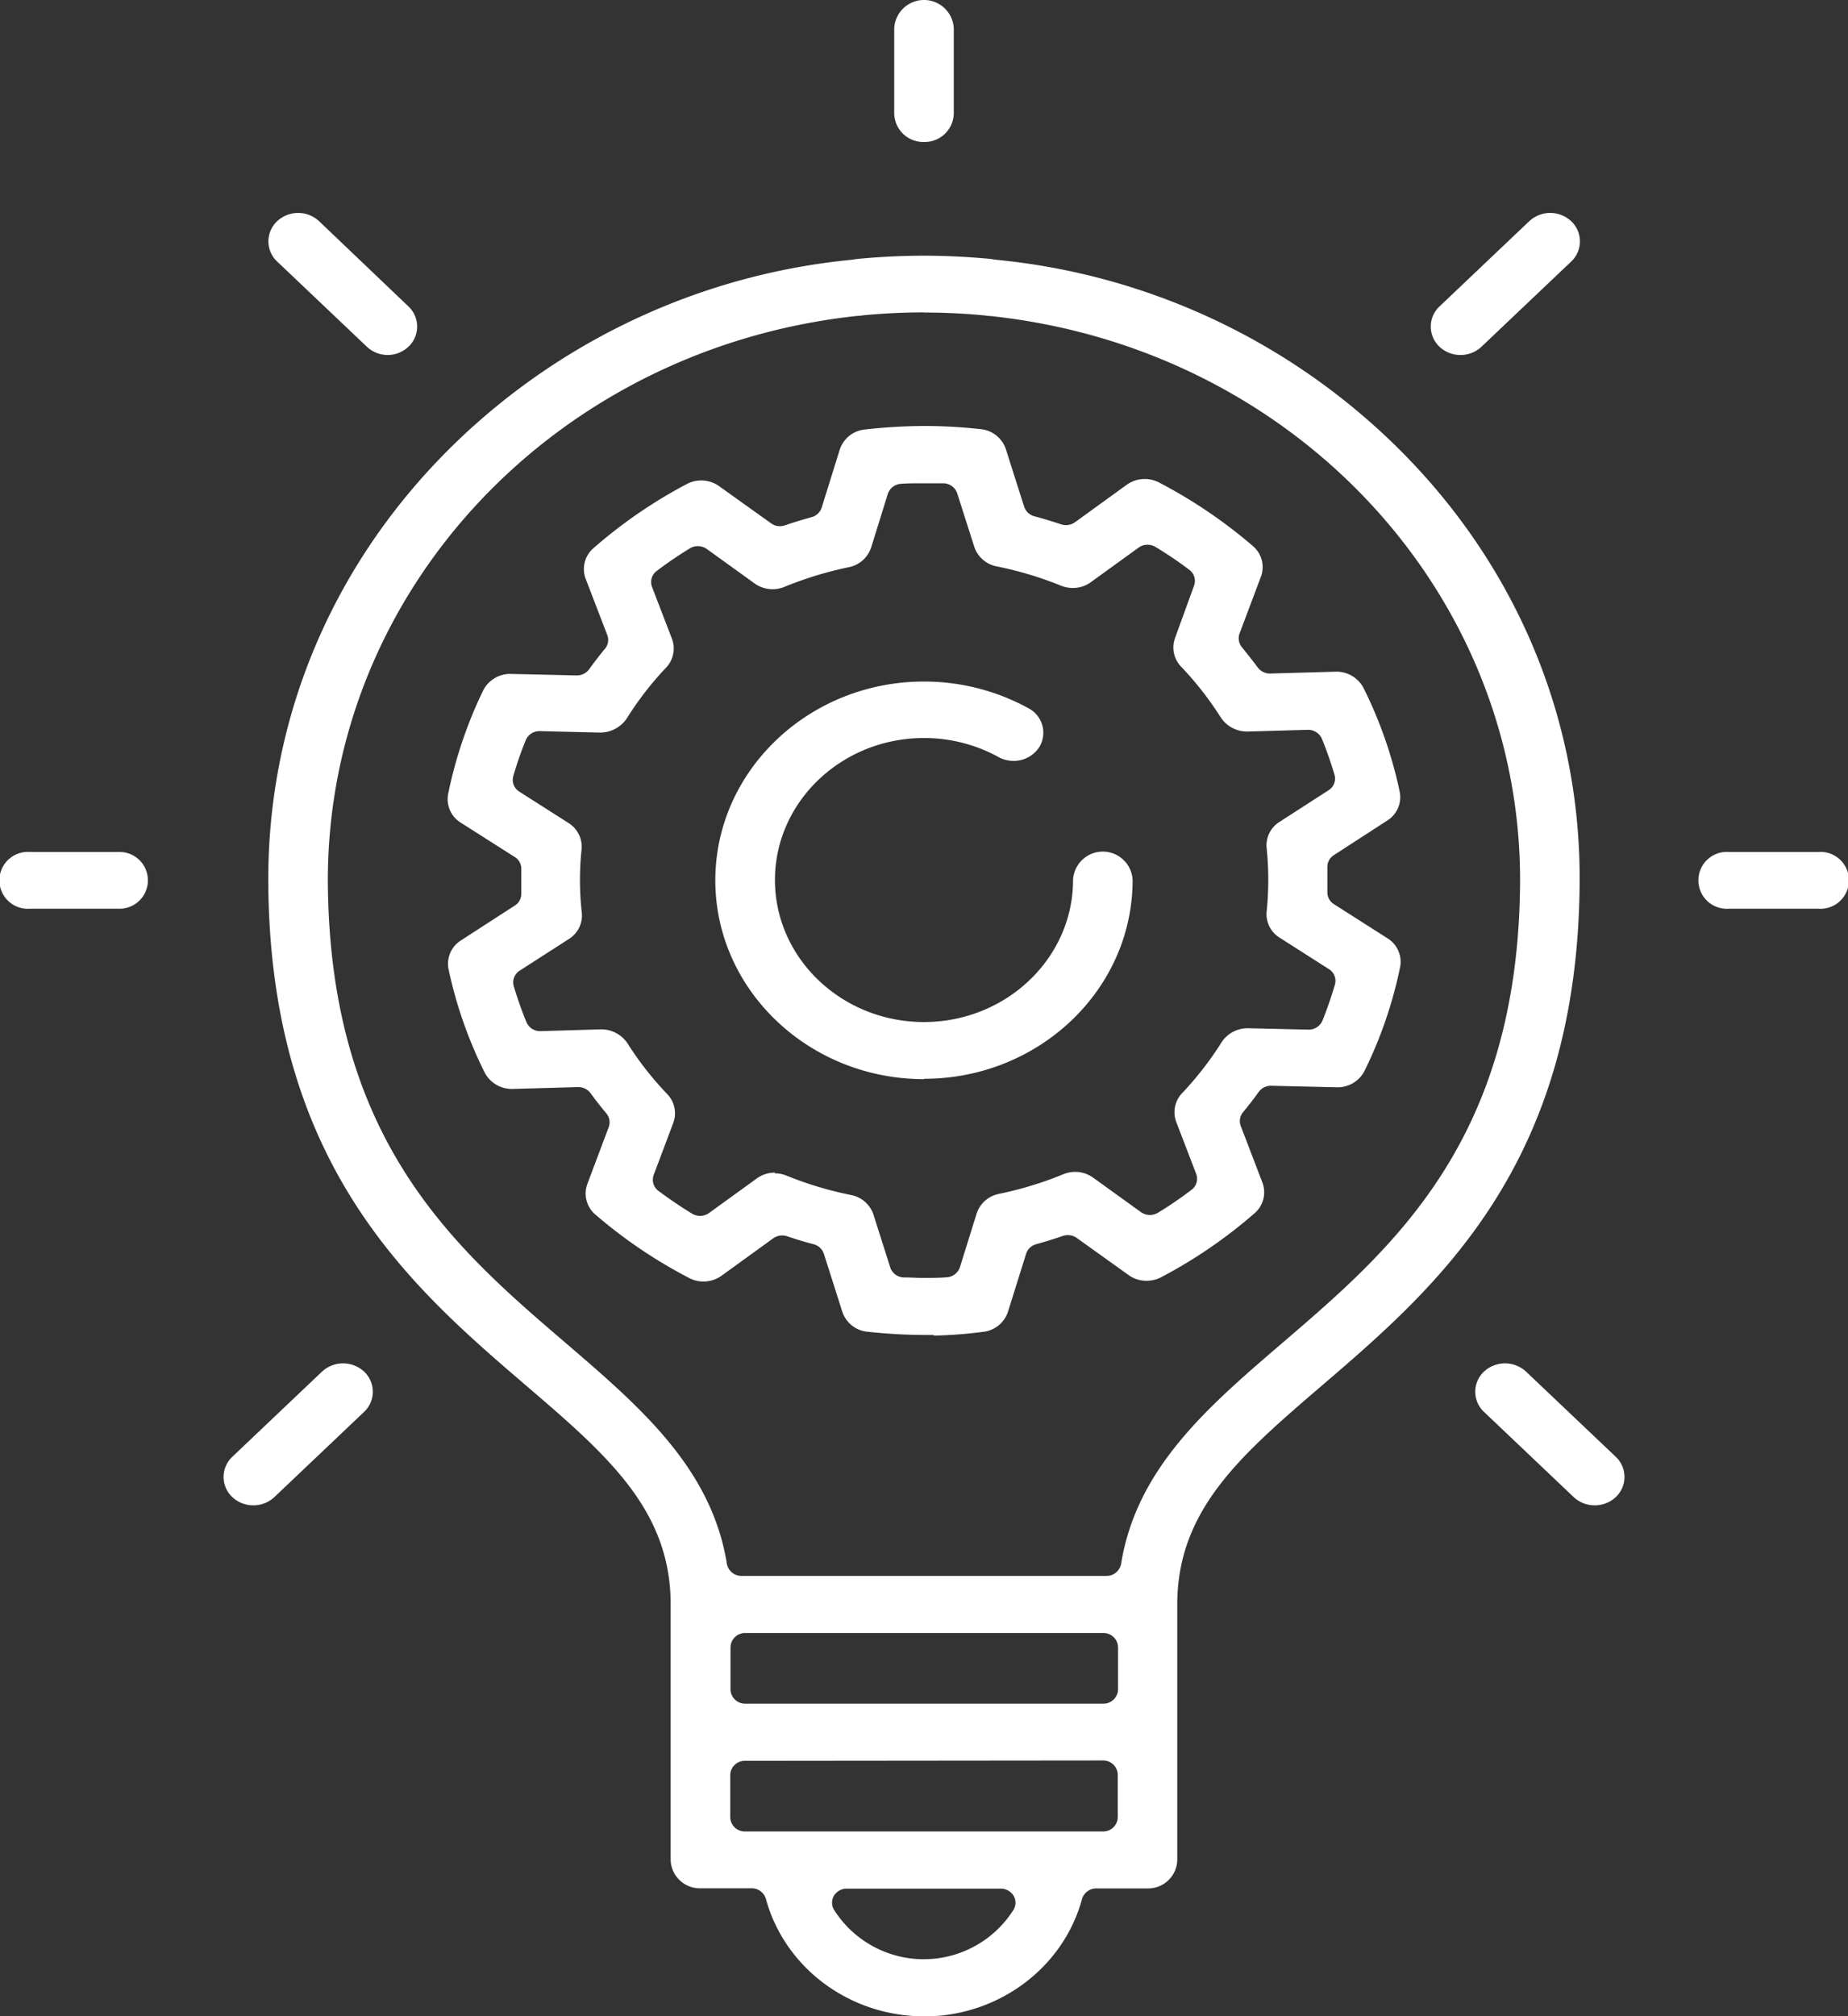<svg id="_7" data-name="7" xmlns="http://www.w3.org/2000/svg" viewBox="0 0 267.75 292"><rect x="0" y="0" width="267.75" height="292" fill="#333333" stroke="none"/><defs><style>.cls-1{fill:#fff;}</style></defs><title>icon_startup</title><path class="cls-1" d="M134.87,293c-10.75,0-20.17-7-22.9-17a2.14,2.14,0,0,0-2.09-1.54h-7.39a4.22,4.22,0,0,1-4.32-4.11v-37c0-13.73-9.26-21.68-21-31.74C60.63,187.42,40,169.75,39.87,128.51v0s0-.11,0-.2c0-24,9.76-46.58,27.57-63.61a95.91,95.91,0,0,1,56.84-26.07l.58-.08.35-.05c3.25-.31,6.5-.47,9.65-.47s6.41.16,9.66.47l.34.05.56.08A95.85,95.85,0,0,1,202.3,64.68c17.82,17,27.61,39.62,27.57,63.61,0,.05,0,.17,0,.23-.17,41.24-20.76,58.9-37.3,73.1-11.74,10.07-21,18-21,31.75v37a4.22,4.22,0,0,1-4.32,4.11h-7.39a2.14,2.14,0,0,0-2.09,1.54c-2.73,10-12.15,17-22.91,17m-11.15-18.51a2.19,2.19,0,0,0-1.87,1,2,2,0,0,0,0,2.07,15.39,15.39,0,0,0,26,0,2,2,0,0,0,0-2.07,2.2,2.2,0,0,0-1.87-1ZM109,256A2.11,2.11,0,0,0,106.8,258v6.17a2.11,2.11,0,0,0,2.16,2.06h51.83a2.11,2.11,0,0,0,2.16-2.06V258a2.11,2.11,0,0,0-2.16-2.05Zm0-18.51a2.11,2.11,0,0,0-2.16,2.06v6.17a2.11,2.11,0,0,0,2.16,2h51.83a2.11,2.11,0,0,0,2.16-2v-6.17a2.11,2.11,0,0,0-2.16-2.06ZM134.87,46.24c-2.91,0-5.87.14-8.78.42l-.5.07-.21,0C81.56,51.35,48.51,86.48,48.5,128.48c.16,37.61,18.38,53.24,34.45,67,10.86,9.32,21.12,18.13,23.37,32a2.13,2.13,0,0,0,2.13,1.74H161.3a2.13,2.13,0,0,0,2.13-1.74c2.25-13.88,12.51-22.69,23.37-32,16.07-13.78,34.29-29.41,34.44-67,0-42-33.06-77.15-76.9-81.73l-.2,0-.48-.07c-2.91-.28-5.87-.42-8.79-.42" transform="translate(-1 -1)"/><path class="cls-1" d="M134.87,21.56a4.21,4.21,0,0,1-4.31-4.11V5.11a4.32,4.32,0,0,1,8.63,0V17.45a4.22,4.22,0,0,1-4.32,4.11" transform="translate(-1 -1)"/><path class="cls-1" d="M5.32,132.6a4.12,4.12,0,1,1,0-8.22h13a4.11,4.11,0,1,1,0,8.22Z" transform="translate(-1 -1)"/><path class="cls-1" d="M251.48,132.6a4.12,4.12,0,1,1,0-8.22h13a4.12,4.12,0,1,1,0,8.22Z" transform="translate(-1 -1)"/><path class="cls-1" d="M57.14,52.41a4.4,4.4,0,0,1-3-1.21l-13-12.34a4,4,0,0,1,0-5.81,4.46,4.46,0,0,1,6.11,0L60.19,45.39a4,4,0,0,1,0,5.81,4.38,4.38,0,0,1-3,1.21" transform="translate(-1 -1)"/><path class="cls-1" d="M232,219a4.43,4.43,0,0,1-3-1.2l-13-12.34a4,4,0,0,1,0-5.82,4.49,4.49,0,0,1,6.11,0l13,12.34a4,4,0,0,1,0,5.82A4.44,4.44,0,0,1,232,219" transform="translate(-1 -1)"/><path class="cls-1" d="M212.61,52.41a4.42,4.42,0,0,1-3.06-1.21,4,4,0,0,1,0-5.81l13-12.34a4.46,4.46,0,0,1,6.11,0,4,4,0,0,1,0,5.81l-13,12.34a4.4,4.4,0,0,1-3,1.21" transform="translate(-1 -1)"/><path class="cls-1" d="M37.71,219a4.44,4.44,0,0,1-3.06-1.2,4,4,0,0,1,0-5.82l13-12.34a4.49,4.49,0,0,1,6.11,0,4,4,0,0,1,0,5.82l-13,12.34a4.43,4.43,0,0,1-3,1.2" transform="translate(-1 -1)"/><path class="cls-1" d="M136.29,194.33l-1.28,0a79,79,0,0,1-8.33-.47,4.26,4.26,0,0,1-3.64-2.89l-2.67-8.39a2.13,2.13,0,0,0-1.49-1.39c-1.26-.33-2.56-.72-3.85-1.16a2.24,2.24,0,0,0-2,.3l-7.49,5.42a4.48,4.48,0,0,1-4.67.34,70.56,70.56,0,0,1-13.61-9.2,4,4,0,0,1-1.16-4.43l3.09-8.22a2,2,0,0,0-.34-2c-.77-.92-1.54-1.9-2.29-2.93a2.2,2.2,0,0,0-1.77-.88l-9.55.27a4.44,4.44,0,0,1-4-2.34,62.69,62.69,0,0,1-5.24-14.95,4,4,0,0,1,1.8-4.23l7.73-5a2,2,0,0,0,1-1.77c0-.59,0-1.18,0-1.78s0-1.19,0-1.78a2,2,0,0,0-1-1.77l-7.75-4.93a4,4,0,0,1-1.84-4.22A63.59,63.59,0,0,1,71,101,4.38,4.38,0,0,1,75.1,98.6l9.47.22a2.23,2.23,0,0,0,1.79-.9c.72-1,1.49-2,2.27-2.94A2,2,0,0,0,89,93l-3.15-8.19A4,4,0,0,1,87,80.37,70.5,70.5,0,0,1,100.5,71.1a4.46,4.46,0,0,1,2.09-.52,4.41,4.41,0,0,1,2.59.82l7.53,5.38a2.14,2.14,0,0,0,1.29.42,2.28,2.28,0,0,0,.73-.12c1.3-.45,2.6-.84,3.84-1.18a2.11,2.11,0,0,0,1.48-1.39l2.62-8.4a4.27,4.27,0,0,1,3.62-2.91,79.88,79.88,0,0,1,8.58-.51,74.25,74.25,0,0,1,8.22.46A4.27,4.27,0,0,1,146.72,66l2.67,8.39a2.13,2.13,0,0,0,1.49,1.38c1.25.33,2.54.72,3.85,1.16a2.16,2.16,0,0,0,.71.12,2.27,2.27,0,0,0,1.31-.42l7.49-5.42a4.42,4.42,0,0,1,2.61-.84,4.49,4.49,0,0,1,2.07.5,71.53,71.53,0,0,1,13.61,9.21,4,4,0,0,1,1.16,4.44l-3.09,8.21a2,2,0,0,0,.34,2c.79,1,1.56,1.94,2.29,2.93a2.19,2.19,0,0,0,1.78.88l9.54-.27a4.42,4.42,0,0,1,4,2.35,62.58,62.58,0,0,1,5.24,15,4,4,0,0,1-1.81,4.22l-7.72,5a2,2,0,0,0-.94,1.78q0,.89,0,1.77c0,.6,0,1.19,0,1.77a2,2,0,0,0,.95,1.78l7.75,4.94a4,4,0,0,1,1.83,4.21,62.52,62.52,0,0,1-5.15,15,4.38,4.38,0,0,1-3.94,2.37l-9.61-.22a2.18,2.18,0,0,0-1.78.89c-.71,1-1.45,1.95-2.27,2.94a2,2,0,0,0-.33,2l3.14,8.2a4,4,0,0,1-1.15,4.44,70.45,70.45,0,0,1-13.55,9.27,4.58,4.58,0,0,1-2.1.5,4.38,4.38,0,0,1-2.57-.81l-7.53-5.39a2.22,2.22,0,0,0-1.29-.41,2.34,2.34,0,0,0-.74.12c-1.28.44-2.57.84-3.83,1.19a2.1,2.1,0,0,0-1.48,1.39l-2.63,8.4a4.27,4.27,0,0,1-3.63,2.91,64.35,64.35,0,0,1-7.16.54m-23-23.5a4.48,4.48,0,0,1,1.7.33,52.35,52.35,0,0,0,9.35,2.81,4.26,4.26,0,0,1,3.25,2.83l2.46,7.74A2.14,2.14,0,0,0,132,186l.34,0c.69,0,1.36.06,2,.06h.86c.89,0,1.87,0,2.88-.08a2.15,2.15,0,0,0,2-1.47l2.42-7.76a4.25,4.25,0,0,1,3.23-2.85,52.79,52.79,0,0,0,9.33-2.85,4.53,4.53,0,0,1,1.71-.34,4.47,4.47,0,0,1,2.6.83l6.94,5a2.25,2.25,0,0,0,2.47.08c1.67-1,3.3-2.14,4.84-3.3a2,2,0,0,0,.69-2.32l-2.89-7.53a4,4,0,0,1,.86-4.17,47.45,47.45,0,0,0,5.73-7.39,4.51,4.51,0,0,1,3.87-2l8.73.2a2.16,2.16,0,0,0,2-1.31c.68-1.69,1.28-3.44,1.8-5.2a2,2,0,0,0-.88-2.26l-7.12-4.54a4,4,0,0,1-1.89-3.8,44.95,44.95,0,0,0,0-9.18,4,4,0,0,1,1.87-3.8l7.09-4.57a2,2,0,0,0,.87-2.26c-.51-1.72-1.12-3.47-1.82-5.19a2.18,2.18,0,0,0-2-1.31l-8.8.25a4.56,4.56,0,0,1-3.83-2,47.33,47.33,0,0,0-5.78-7.4,4,4,0,0,1-.87-4.15L174,85.82a2,2,0,0,0-.7-2.31,55.64,55.64,0,0,0-4.88-3.3,2.25,2.25,0,0,0-1.16-.32,2.19,2.19,0,0,0-1.3.42l-6.91,5a4.39,4.39,0,0,1-2.61.84,4.56,4.56,0,0,1-1.71-.33,51.89,51.89,0,0,0-9.34-2.8,4.26,4.26,0,0,1-3.23-2.83l-2.47-7.74a2.15,2.15,0,0,0-2-1.46l-1.54,0-1.41,0h-.11c-1.07,0-2,0-3,.07a2.16,2.16,0,0,0-2,1.47l-2.41,7.75a4.28,4.28,0,0,1-3.23,2.86,53,53,0,0,0-9.34,2.85,4.48,4.48,0,0,1-4.31-.49l-6.94-5a2.25,2.25,0,0,0-1.3-.41,2.19,2.19,0,0,0-1.16.33,57.56,57.56,0,0,0-4.85,3.31A2,2,0,0,0,95.47,86l2.89,7.51a4,4,0,0,1-.84,4.16,47.07,47.07,0,0,0-5.74,7.42,4.65,4.65,0,0,1-3.89,2l-8.72-.21a2.15,2.15,0,0,0-2,1.32,52,52,0,0,0-1.8,5.19,2,2,0,0,0,.88,2.26l7.11,4.53a4.05,4.05,0,0,1,1.9,3.84,42.31,42.31,0,0,0-.23,4.56,41.87,41.87,0,0,0,.26,4.55A4,4,0,0,1,83.4,137l-7.09,4.56a2,2,0,0,0-.87,2.27c.52,1.74,1.13,3.48,1.83,5.19a2.15,2.15,0,0,0,2,1.31l8.8-.26a4.57,4.57,0,0,1,3.83,2,46.44,46.44,0,0,0,5.78,7.38,4,4,0,0,1,.87,4.16l-2.84,7.55a2,2,0,0,0,.7,2.31c1.58,1.18,3.22,2.29,4.86,3.29a2.3,2.3,0,0,0,1.16.32,2.2,2.2,0,0,0,1.31-.42l6.91-5a4.42,4.42,0,0,1,2.61-.84" transform="translate(-1 -1)"/><path class="cls-1" d="M134.87,157.28c-16.66,0-30.23-12.91-30.23-28.79S118.21,99.7,134.87,99.7A31.46,31.46,0,0,1,150,103.56a4,4,0,0,1,1.58,5.63,4.4,4.4,0,0,1-3.75,2,4.49,4.49,0,0,1-2.15-.55,22.37,22.37,0,0,0-10.81-2.76c-11.9,0-21.59,9.22-21.59,20.56s9.69,20.57,21.59,20.57,21.6-9.23,21.6-20.57a4.32,4.32,0,0,1,8.63,0c0,15.88-13.56,28.79-30.23,28.79" transform="translate(-1 -1)"/></svg>